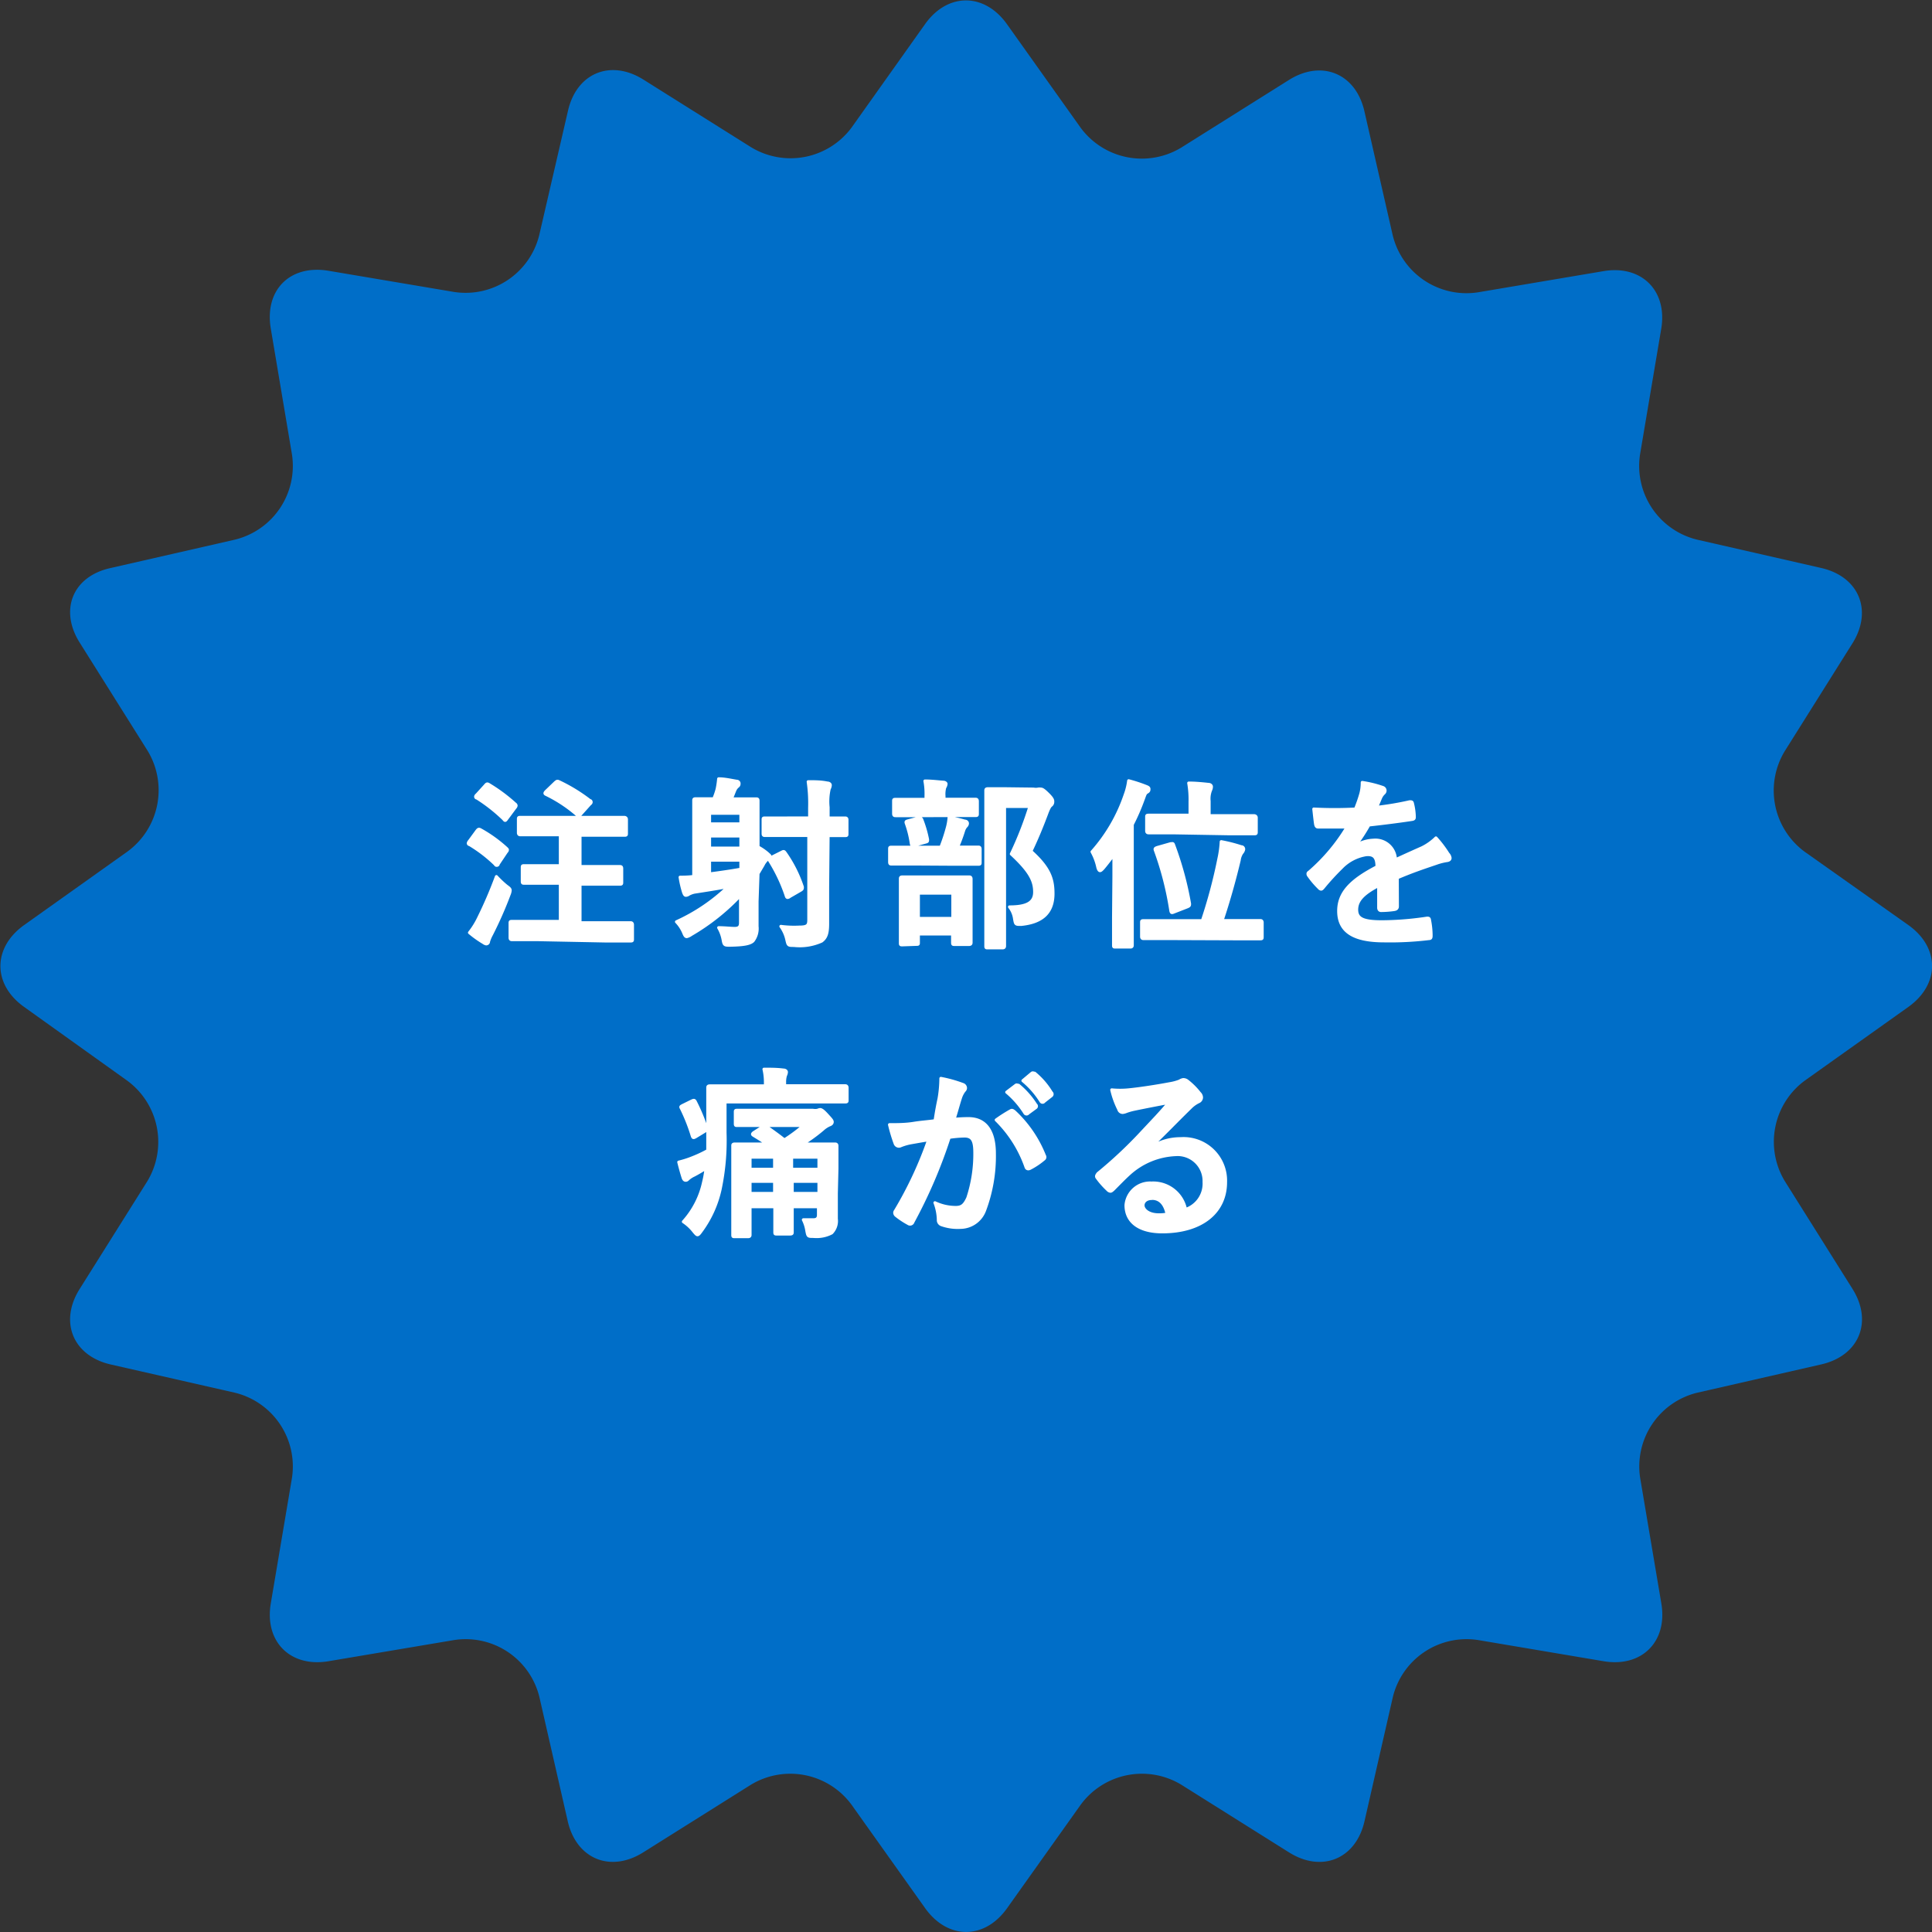 <svg xmlns="http://www.w3.org/2000/svg" viewBox="0 0 159.88 159.88"><rect x="0" y="0" width="159.88" height="159.88" fill="#333333" stroke="none"/><defs><style>.cls-1{fill:#006ec8;}.cls-2{fill:#fff;stroke:#fff;stroke-linecap:round;stroke-linejoin:round;stroke-width:0.25px;}</style></defs><title>fig_before_vaccination01-02_chusya_pc</title><g id="レイヤー_2" data-name="レイヤー 2"><g id="contents"><path class="cls-1" d="M157.92,76.55c2.62,1.86,2.62,4.91,0,6.78l-8.56,6.09a6.29,6.29,0,0,0-1.65,8.34l5.59,8.9c1.71,2.72.54,5.54-2.59,6.25l-10.25,2.34a6.28,6.28,0,0,0-4.73,7.06l1.75,10.37c.54,3.17-1.62,5.33-4.79,4.79l-10.37-1.75a6.28,6.28,0,0,0-7.06,4.73l-2.34,10.25c-.71,3.14-3.53,4.3-6.25,2.59l-8.9-5.59a6.29,6.29,0,0,0-8.34,1.65l-6.09,8.56c-1.86,2.62-4.91,2.62-6.78,0l-6.09-8.56a6.29,6.29,0,0,0-8.34-1.65l-8.9,5.59c-2.72,1.71-5.54.54-6.25-2.59l-2.34-10.25a6.28,6.28,0,0,0-7.06-4.73L27.2,137.47c-3.17.54-5.33-1.62-4.79-4.79l1.75-10.37a6.28,6.28,0,0,0-4.73-7.06L9.18,112.92c-3.14-.71-4.3-3.53-2.59-6.25l5.59-8.9a6.29,6.29,0,0,0-1.65-8.34L2,83.33c-2.62-1.86-2.62-4.91,0-6.78l8.56-6.09a6.29,6.29,0,0,0,1.65-8.34l-5.59-8.9C4.88,50.5,6,47.68,9.18,47l10.25-2.34a6.28,6.28,0,0,0,4.73-7.06L22.41,27.2C21.87,24,24,21.87,27.2,22.41l10.37,1.75a6.28,6.28,0,0,0,7.06-4.73L47,9.18c.71-3.14,3.53-4.3,6.25-2.59l8.9,5.59a6.29,6.29,0,0,0,8.34-1.65L76.55,2c1.86-2.62,4.91-2.62,6.78,0l6.09,8.56a6.29,6.29,0,0,0,8.34,1.65l8.9-5.59c2.72-1.71,5.54-.54,6.25,2.59l2.34,10.25a6.28,6.28,0,0,0,7.06,4.73l10.37-1.75c3.17-.54,5.33,1.62,4.79,4.79l-1.75,10.37a6.28,6.28,0,0,0,4.73,7.06L150.7,47c3.14.71,4.3,3.53,2.59,6.25l-5.59,8.9a6.29,6.29,0,0,0,1.65,8.34Z"/><path class="cls-2" d="M39.47,68.75c.12-.15.17-.15.3-.08a11.2,11.2,0,0,1,2.13,1.53c.06.06.09.09.09.12s0,.09-.09.18l-.67,1c0,.08-.08.11-.12.11s-.08,0-.13-.09a11.6,11.6,0,0,0-2.12-1.63c-.08,0-.11-.08-.11-.1a.34.34,0,0,1,.09-.18ZM39.59,76a35,35,0,0,0,1.49-3.46,8.11,8.11,0,0,0,.81.77c.24.18.33.24.33.38a1.14,1.14,0,0,1-.09.34,32.6,32.6,0,0,1-1.46,3.31,2.9,2.9,0,0,0-.24.57c0,.12-.09.2-.2.2A.57.57,0,0,1,40,78a8.57,8.57,0,0,1-1.15-.82A6.28,6.28,0,0,0,39.59,76ZM40.16,65c.12-.15.17-.15.29-.08a13.76,13.76,0,0,1,2.17,1.61.18.18,0,0,1,.09.13s0,.09-.09.18l-.69.93c-.12.17-.14.15-.26,0a13.75,13.75,0,0,0-2.2-1.73c-.08,0-.11-.07-.11-.1s0-.09.11-.18Zm4.3,12.76c-1.47,0-2,0-2.08,0s-.17,0-.17-.17V76.43c0-.17,0-.18.17-.18s.62,0,2.08,0h1.91V73.09h-1c-1.41,0-1.89,0-2,0s-.15,0-.15-.17V71.81c0-.15,0-.17.15-.17s.57,0,2,0h1V69.08h-1.3c-1.44,0-1.94,0-2,0s-.17,0-.17-.17V67.81c0-.15,0-.17.17-.17s.58,0,2,0h4.6c1.44,0,2,0,2,0s.17,0,.17.17v1.14c0,.15,0,.17-.17.17s-.6,0-2,0H48v2.59h1.27c1.42,0,1.89,0,2,0s.18,0,.18.17V73c0,.15,0,.17-.18.17s-.56,0-2,0H48v3.19h2.1c1.47,0,2,0,2.07,0s.17,0,.17.18v1.16c0,.15,0,.17-.17.17s-.6,0-2.07,0Zm1.49-13c.15-.13.18-.13.31-.07a13.8,13.8,0,0,1,2.55,1.56c.08,0,.11.08.11.12s0,.09-.12.18l-.78.87c-.12.13-.17.17-.28,0a11.53,11.53,0,0,0-2.55-1.68c-.12-.06-.13-.11,0-.25Z"/><path class="cls-2" d="M62.65,74.59c0,.69,0,1.47,0,2.07a1.68,1.68,0,0,1-.33,1.2c-.25.25-.82.34-1.9.36-.46,0-.5,0-.58-.45a3.06,3.06,0,0,0-.37-1c.52,0,1,.06,1.33.06s.48-.12.48-.46V74.09a18,18,0,0,1-4.09,3.25,1,1,0,0,1-.36.17c-.11,0-.17-.11-.27-.36a3,3,0,0,0-.58-.87,15.26,15.26,0,0,0,4.3-2.92c-.93.18-1.92.33-2.82.47A1.75,1.75,0,0,0,57,74a.43.43,0,0,1-.24.09c-.09,0-.13-.09-.19-.24a8.48,8.48,0,0,1-.29-1.26,8.65,8.65,0,0,0,1.13-.06V68c0-1.11,0-1.65,0-1.75s0-.15.17-.15.45,0,1.49,0a6.18,6.18,0,0,0,.27-.78,7.24,7.24,0,0,0,.13-.87c.51,0,1,.12,1.49.2.12,0,.2.09.2.18s0,.17-.14.27a.91.91,0,0,0-.21.3c-.12.29-.19.5-.3.71H61c1.11,0,1.46,0,1.56,0s.17,0,.17.15,0,.73,0,2v1.83a4.57,4.57,0,0,1,.79.54c.12.12.2.15.2.24s-.08.17-.2.23a1.44,1.44,0,0,0-.37.48l-.42.71ZM58.72,67.3v.88h2.59V67.3Zm2.59,2.88v-1H58.72v1Zm0,1H58.72v1.14c.92-.12,1.75-.24,2.59-.39Zm7.18,2.24c0,1,0,2.23,0,3s-.1,1.16-.5,1.46a4.4,4.4,0,0,1-2.29.36c-.46,0-.48,0-.58-.44a3,3,0,0,0-.5-1.14,8.47,8.47,0,0,0,1.52.06c.66,0,.79-.13.79-.58v-7H65.14c-1.3,0-1.72,0-1.82,0s-.17,0-.17-.15V67.85c0-.15,0-.16.17-.16s.51,0,1.82,0H67v-.85a12.7,12.7,0,0,0-.12-2.15c.57,0,1.06,0,1.59.11.15,0,.24.09.24.17a.7.7,0,0,1-.09.31,4.75,4.75,0,0,0-.09,1.53v.88c.95,0,1.29,0,1.38,0s.18,0,.18.16V69c0,.13,0,.15-.18.15l-1.38,0ZM64.7,70.52c.16-.09.19-.06.28.06a10.79,10.79,0,0,1,1.42,2.82c0,.15,0,.18-.15.27l-.9.52a.32.32,0,0,1-.18.08s-.08,0-.11-.15a13.46,13.46,0,0,0-1.36-2.88c-.09-.15-.06-.18.1-.27Z"/><path class="cls-2" d="M75.69,71.5c-1.36,0-1.83,0-1.92,0s-.15,0-.15-.17V70.28c0-.15,0-.17.15-.17s.56,0,1.92,0h2.17a14.67,14.67,0,0,0,.56-1.71,4.42,4.42,0,0,0,.12-.75,12.51,12.51,0,0,1,1.3.3c.13,0,.22.09.22.19a.34.34,0,0,1-.12.24,1,1,0,0,0-.19.34,13.48,13.48,0,0,1-.51,1.38c1.17,0,1.61,0,1.7,0s.17,0,.17.17v1.08c0,.15,0,.17-.17.17s-.55,0-1.91,0Zm.27-4c-1.32,0-1.75,0-1.84,0s-.17,0-.17-.17v-1c0-.17,0-.18.17-.18s.52,0,1.84,0h.67v-.27a5.77,5.77,0,0,0-.09-1.25c.54,0,1,.06,1.51.1.15,0,.24.08.24.14a.65.65,0,0,1-.11.3,2.16,2.16,0,0,0-.06.72v.25h.76c1.3,0,1.74,0,1.83,0s.17,0,.17.18v1c0,.15,0,.17-.17.17s-.53,0-1.83,0ZM74.68,78.19c-.15,0-.17,0-.17-.15s0-.48,0-2.53V74.42c0-1.17,0-1.58,0-1.68s0-.17.17-.17.5,0,1.67,0h2.16c1.17,0,1.58,0,1.67,0s.18,0,.18.17,0,.51,0,1.47v1.25c0,2.05,0,2.43,0,2.52s0,.18-.18.18H79c-.15,0-.17,0-.17-.18v-.69H76V78c0,.14,0,.15-.17.15Zm1-8.25c-.22.06-.24,0-.27-.15A8.36,8.36,0,0,0,75,68.14c-.06-.17,0-.17.17-.22l.82-.22c.18,0,.23,0,.29.12a9.72,9.72,0,0,1,.48,1.65c0,.17,0,.17-.18.22ZM76,76h2.85V73.91H76ZM85.53,65.3a1,1,0,0,0,.38,0,.68.68,0,0,1,.22,0c.12,0,.24.06.63.45s.36.5.36.62a.36.36,0,0,1-.13.27c-.11.08-.18.21-.32.55-.43,1.16-.85,2.18-1.36,3.25,1.53,1.38,1.83,2.28,1.83,3.51,0,1.56-.88,2.38-2.64,2.55-.46,0-.46,0-.54-.45a2,2,0,0,0-.42-1c1.41,0,2.08-.34,2.08-1.23s-.34-1.68-1.93-3.15a29.27,29.27,0,0,0,1.54-3.93h-2.1v8.4c0,2,0,3.06,0,3.13s0,.17-.17.17h-1.2c-.17,0-.18,0-.18-.17s0-1.08,0-3.12V68.6c0-2.05,0-3.06,0-3.16s0-.17.18-.17.49,0,1.33,0Z"/><path class="cls-2" d="M92.18,72.52c0-.54,0-1.18,0-1.81-.29.39-.57.76-.88,1.13-.12.13-.2.21-.27.21s-.13-.09-.18-.27a4.68,4.68,0,0,0-.48-1.29,13.66,13.66,0,0,0,2.74-4.71,5.26,5.26,0,0,0,.29-1.17,12.51,12.51,0,0,1,1.44.47c.15.06.24.1.24.21s0,.18-.16.27-.18.23-.32.6a17.89,17.89,0,0,1-.9,2.07v7.69c0,1.47,0,2.21,0,2.28s0,.17-.15.17H92.3c-.14,0-.15,0-.15-.17s0-.81,0-2.28Zm4.53,5.15c-1.47,0-2,0-2.07,0s-.17,0-.17-.17V76.36c0-.15,0-.17.17-.17s.6,0,2.07,0H99.5a42.08,42.08,0,0,0,1.37-5.14,8.52,8.52,0,0,0,.19-1.4,12.88,12.88,0,0,1,1.65.42c.15,0,.21.11.21.21a.57.57,0,0,1-.15.3,1.38,1.38,0,0,0-.22.6c-.41,1.72-.9,3.45-1.42,5h1.08c1.47,0,2,0,2.07,0s.17,0,.17.17v1.17c0,.15,0,.17-.17.17s-.6,0-2.07,0Zm.36-8.75c-1.44,0-1.93,0-2,0s-.18,0-.18-.17V67.63c0-.15,0-.17.18-.17s.58,0,2,0h1.41V66.34a8.08,8.08,0,0,0-.11-1.54c.58,0,1.16.06,1.63.11.15,0,.25.09.25.19a.67.67,0,0,1-.07.29,1.92,1.92,0,0,0-.12.9v1.21h1.72c1.44,0,2,0,2,0s.18,0,.18.17v1.16c0,.15,0,.17-.18.17s-.6,0-2,0Zm-.2.9c.15,0,.2-.06.25.1a27.28,27.28,0,0,1,1.32,4.86c0,.15,0,.18-.18.26l-1.08.42c-.21.09-.25.09-.29-.09a25.89,25.89,0,0,0-1.28-5c-.06-.15,0-.18.17-.24Z"/><path class="cls-2" d="M115.64,75c0,.17-.09.24-.28.27a8.25,8.25,0,0,1-1.07.08c-.13,0-.2-.09-.2-.24,0-.54,0-1.29,0-1.83-1.33.69-1.82,1.27-1.82,2s.51,1,2.08,1a25.63,25.63,0,0,0,3.74-.3c.13,0,.19,0,.21.17a6.7,6.7,0,0,1,.13,1.23c0,.18,0,.29-.17.29a26.67,26.67,0,0,1-3.72.19c-2.46,0-3.76-.73-3.76-2.47,0-1.44.9-2.49,3.17-3.66,0-.76-.23-1.06-.9-1A3.63,3.63,0,0,0,111,71.81a20.11,20.11,0,0,0-1.5,1.64c-.08.09-.12.13-.18.13a.3.3,0,0,1-.17-.11,7.11,7.11,0,0,1-.85-1,.25.25,0,0,1-.06-.14c0-.06,0-.1.11-.17a15.31,15.31,0,0,0,3.13-3.72c-.71,0-1.51,0-2.4,0-.13,0-.18-.08-.21-.24s-.1-.8-.15-1.25a33,33,0,0,0,3.45,0,11.36,11.36,0,0,0,.45-1.29,3.62,3.62,0,0,0,.11-.91,9.41,9.41,0,0,1,1.71.42.27.27,0,0,1,.18.25.29.29,0,0,1-.1.22,1.16,1.16,0,0,0-.26.36c-.09.21-.17.4-.34.81a24,24,0,0,0,2.73-.46c.17,0,.21,0,.24.15a5,5,0,0,1,.15,1.08c0,.15,0,.21-.25.24-1.12.17-2.42.33-3.51.45A15.55,15.55,0,0,1,112.15,70v0a3,3,0,0,1,1.5-.47,1.66,1.66,0,0,1,1.83,1.62c.58-.27,1.44-.66,2.21-1a4.5,4.5,0,0,0,1.14-.81,9.23,9.23,0,0,1,1,1.32A.6.6,0,0,1,120,71c0,.12-.08.18-.22.21a4.75,4.75,0,0,0-.92.23c-1,.34-2,.67-3.23,1.2Z"/><path class="cls-2" d="M60,93.74a19.51,19.51,0,0,1-.41,4.69,9.14,9.14,0,0,1-1.6,3.5c-.12.17-.2.25-.27.25s-.15-.09-.3-.27a3.6,3.6,0,0,0-.87-.81,7.08,7.08,0,0,0,1.67-3.25,8.8,8.8,0,0,0,.21-1.18c-.34.21-.67.41-1,.58a2,2,0,0,0-.47.3c-.09.09-.13.12-.22.12s-.15-.06-.2-.18c-.12-.37-.25-.83-.37-1.32a8.12,8.12,0,0,0,1.2-.39,10,10,0,0,0,1.2-.57c0-.46,0-.95,0-1.47,0-2.5,0-3.62,0-3.71s0-.17.17-.17.62,0,2.05,0h2.55v-.23a4.79,4.79,0,0,0-.12-1.15c.57,0,1.08,0,1.61.07.17,0,.25.09.25.17A.73.73,0,0,1,65,89a1.85,1.85,0,0,0-.07.58v.27h3c1.46,0,1.94,0,2,0s.17,0,.17.17v1c0,.15,0,.17-.17.17s-.57,0-2,0H60Zm-2.79-2.61c.21-.1.24-.09.31,0a15.22,15.22,0,0,1,.92,2.19c.06.15,0,.21-.13.3l-.74.45c-.18.1-.22.1-.28-.06a15.06,15.06,0,0,0-.9-2.28c-.08-.14-.08-.15.11-.25Zm12,7.63c0,.92,0,1.61,0,2.1a1.41,1.41,0,0,1-.39,1.17,2.68,2.68,0,0,1-1.5.29c-.46,0-.46,0-.55-.45a3.08,3.08,0,0,0-.29-.93c.34,0,.55,0,.83,0s.42-.12.42-.4v-.68H65.56v.38c0,1.11,0,1.64,0,1.73s0,.15-.18.15H64.29c-.15,0-.17,0-.17-.15s0-.62,0-1.73v-.38H62.07v.58c0,1.13,0,1.65,0,1.73s0,.17-.17.17H60.82c-.17,0-.18,0-.18-.17s0-.57,0-1.71V96.56c0-1.12,0-1.65,0-1.74s0-.15.18-.15.58,0,2,0h.65c-.33-.24-.69-.46-1.1-.71-.13-.08-.13-.12,0-.23l.75-.48c.17-.11.2-.12.33,0,.42.3.93.66,1.46,1.08a13.35,13.35,0,0,0,1.6-1.19H63c-1.4,0-1.87,0-2,0s-.15,0-.15-.17v-.92c0-.15,0-.17.15-.17s.57,0,2,0h4.27a1.13,1.13,0,0,0,.39,0,.64.64,0,0,1,.21-.06c.1,0,.24.08.55.42s.45.48.45.6-.08.2-.23.25a2.08,2.08,0,0,0-.57.38,14.14,14.14,0,0,1-1.65,1.2h.67c1.44,0,1.94,0,2,0s.17,0,.17.15,0,.69,0,1.88Zm-5.11-2v-1H62.07v1Zm0,2v-1H62.07v1Zm1.41-3v1h2.26v-1Zm2.26,3v-1H65.56v1Z"/><path class="cls-2" d="M77.71,90.91a10.19,10.19,0,0,0,.15-1.67,11,11,0,0,1,1.8.5.32.32,0,0,1,.24.3.31.31,0,0,1-.11.22,1.92,1.92,0,0,0-.3.57c-.2.62-.34,1.17-.54,1.8a11.47,11.47,0,0,1,1.2-.06c1.39,0,2.14,1,2.14,2.89a12.79,12.79,0,0,1-.81,4.7,2.15,2.15,0,0,1-2,1.41,4,4,0,0,1-1.56-.22.4.4,0,0,1-.27-.42,4.28,4.28,0,0,0-.28-1.4,4,4,0,0,0,1.72.39c.5,0,.72-.18,1-.79a11.6,11.6,0,0,0,.58-3.74c0-1-.2-1.38-.86-1.38a9.86,9.86,0,0,0-1.26.11,41.47,41.47,0,0,1-3,7,.25.25,0,0,1-.39.13,6.76,6.76,0,0,1-1-.66.31.31,0,0,1-.12-.22.28.28,0,0,1,.06-.17,31.59,31.59,0,0,0,2.75-5.88c-.58.09-1.06.18-1.47.25a4.42,4.42,0,0,0-.83.24.33.33,0,0,1-.48-.2,13.34,13.34,0,0,1-.46-1.54c.66,0,1.32,0,2-.11s1.18-.13,1.77-.22C77.5,91.94,77.6,91.42,77.71,90.91Zm5.94,1c.11-.06.18,0,.29.08a10,10,0,0,1,2.49,3.64.21.21,0,0,1-.06.3,6.08,6.08,0,0,1-1.12.75c-.15.08-.3.06-.35-.12a10.16,10.16,0,0,0-2.46-3.88A12.82,12.82,0,0,1,83.65,91.91Zm.41-2.1c.08-.06.13,0,.23,0a6.9,6.9,0,0,1,1.42,1.61.15.15,0,0,1,0,.24l-.63.46a.16.16,0,0,1-.26,0,7.41,7.41,0,0,0-1.51-1.74Zm1.33-1c.09-.06.13,0,.23,0A6.26,6.26,0,0,1,87,90.41a.17.17,0,0,1,0,.27l-.6.47a.15.15,0,0,1-.25,0,7.1,7.1,0,0,0-1.5-1.72Z"/><path class="cls-2" d="M95.31,94.9a4.52,4.52,0,0,1,2.39-.67,3.48,3.48,0,0,1,3.72,3.6c0,2.5-2,4.11-5.24,4.11-1.89,0-3-.81-3-2.21a2,2,0,0,1,2.11-1.83,2.73,2.73,0,0,1,2.82,2.19,2.26,2.26,0,0,0,1.53-2.28,2.19,2.19,0,0,0-2.36-2.26,6.1,6.1,0,0,0-3.84,1.59c-.43.39-.85.83-1.3,1.28-.11.1-.18.16-.25.16a.37.37,0,0,1-.23-.13,6.8,6.8,0,0,1-.88-1c-.09-.12,0-.23.08-.34a36.1,36.1,0,0,0,3.55-3.32c.93-1,1.63-1.71,2.33-2.56-.9.17-2,.38-2.9.57a4.67,4.67,0,0,0-.63.18,1.12,1.12,0,0,1-.3.08.34.34,0,0,1-.33-.26A7.2,7.2,0,0,1,92,90.19a7.24,7.24,0,0,0,1.39,0c.92-.09,2.24-.29,3.41-.51a4,4,0,0,0,.82-.22.78.78,0,0,1,.29-.12.54.54,0,0,1,.35.12,5.67,5.67,0,0,1,1,1,.52.52,0,0,1,.17.36.4.4,0,0,1-.26.36,2.42,2.42,0,0,0-.66.48c-1.1,1.07-2.1,2.12-3.24,3.21Zm0,4.28c-.44,0-.72.25-.72.57s.4.78,1.3.78a3.29,3.29,0,0,0,.69-.06C96.41,99.64,96,99.17,95.33,99.17Z"/></g></g></svg>